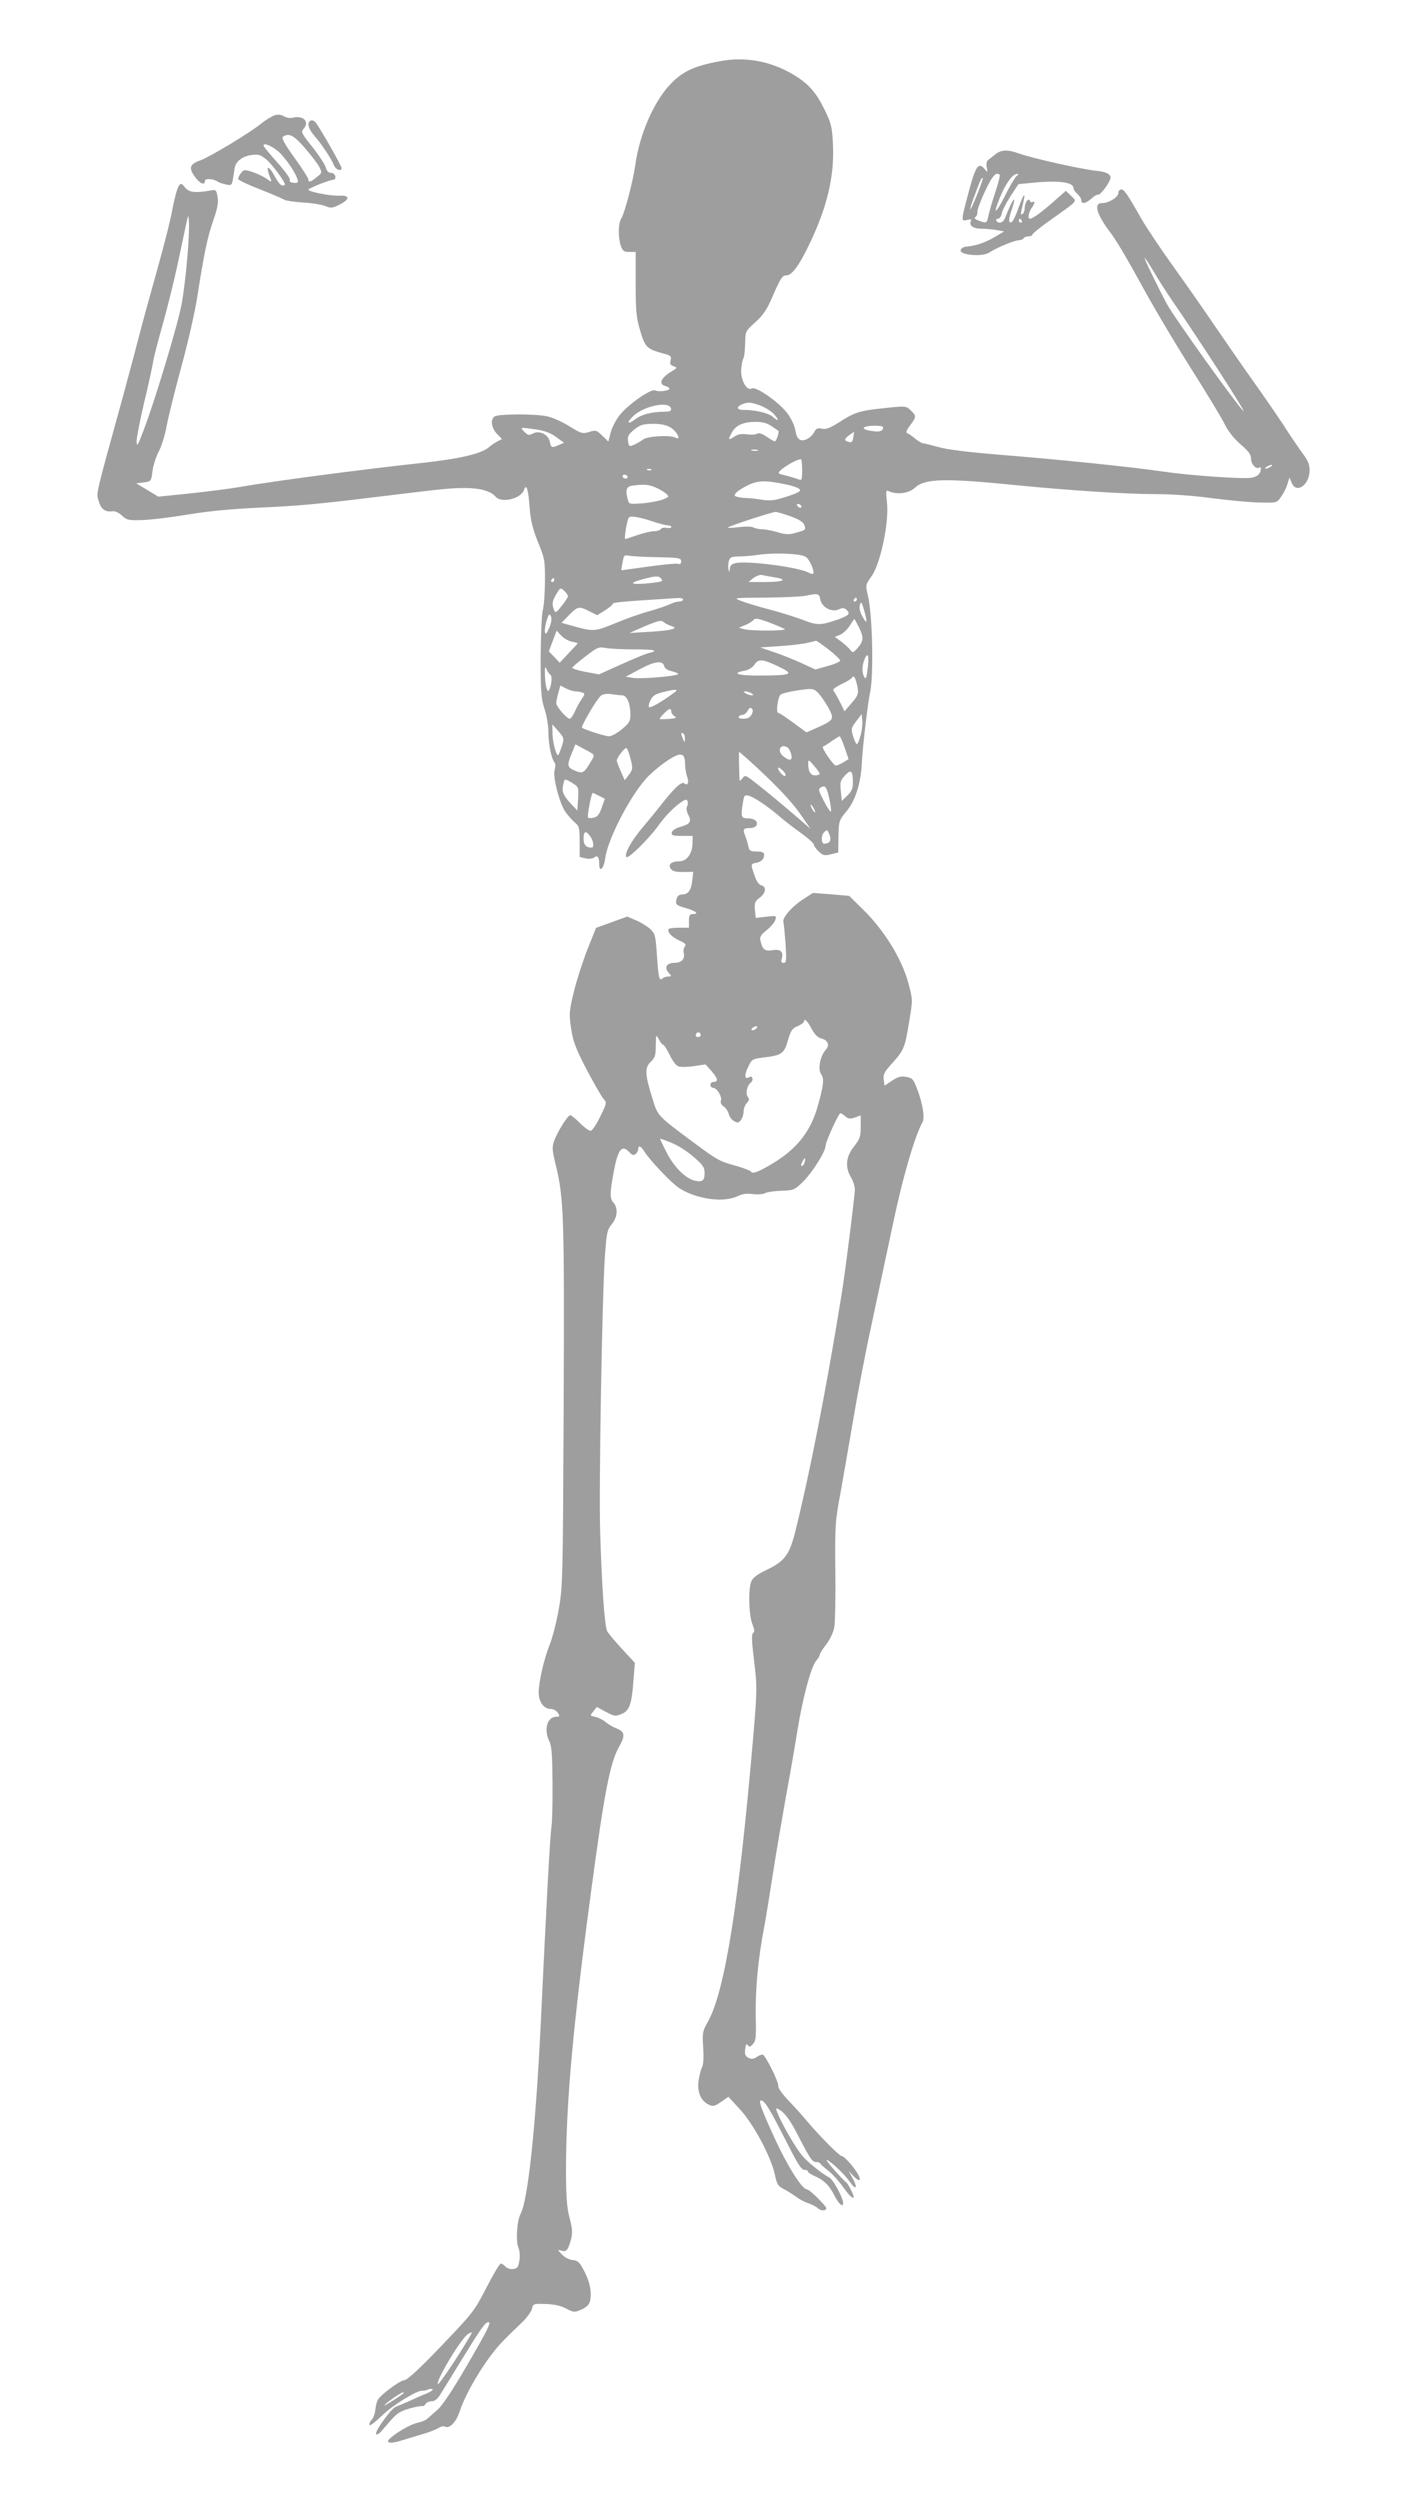 <?xml version="1.0" standalone="no"?>
<!DOCTYPE svg PUBLIC "-//W3C//DTD SVG 20010904//EN"
 "http://www.w3.org/TR/2001/REC-SVG-20010904/DTD/svg10.dtd">
<svg version="1.0" xmlns="http://www.w3.org/2000/svg"
 width="725pt" height="1280pt" viewBox="0 0 725 1280"
 preserveAspectRatio="xMidYMid meet">
<g transform="translate(0,1280) scale(0.1,-0.1)"
fill="#9e9e9e" stroke="none">
<path d="M3685 12486 c-129 -24 -188 -52 -250 -117 -85 -89 -158 -256 -180
-414 -11 -80 -55 -248 -71 -272 -17 -26 -18 -97 -3 -142 9 -26 16 -31 44 -31
l32 0 0 -162 c0 -142 3 -173 23 -241 25 -85 34 -94 118 -117 39 -10 43 -14 38
-35 -5 -18 -1 -25 15 -30 20 -7 20 -9 -12 -28 -54 -33 -66 -64 -29 -74 11 -3
20 -9 20 -13 0 -11 -56 -18 -73 -9 -19 11 -134 -68 -179 -123 -21 -25 -42 -66
-49 -92 l-12 -47 -31 30 c-29 29 -34 30 -68 19 -34 -10 -40 -8 -100 29 -37 23
-87 46 -118 52 -66 13 -250 12 -267 -2 -21 -16 -15 -59 13 -88 l26 -27 -23
-12 c-13 -7 -33 -20 -44 -30 -38 -33 -148 -59 -340 -80 -298 -32 -770 -94
-940 -124 -44 -8 -155 -22 -247 -32 l-167 -17 -56 34 -57 34 39 5 c37 5 38 6
44 55 3 28 17 73 31 100 15 28 34 88 42 135 9 47 43 184 76 305 33 121 69 279
80 350 36 229 52 308 82 394 22 63 28 93 23 122 -7 38 -8 39 -40 33 -73 -13
-107 -9 -127 16 -19 23 -21 24 -33 6 -7 -10 -21 -61 -31 -114 -9 -54 -46 -198
-81 -322 -35 -124 -75 -270 -89 -325 -14 -55 -52 -197 -84 -315 -143 -518
-137 -492 -125 -534 12 -42 33 -59 70 -54 14 2 33 -6 50 -22 24 -23 34 -25
103 -23 43 1 147 14 232 28 100 17 226 29 355 35 217 10 306 18 610 55 344 42
388 47 462 46 74 0 128 -16 152 -44 29 -35 132 -11 146 35 12 35 22 3 29 -94
5 -65 16 -108 43 -175 34 -83 36 -94 35 -198 0 -61 -5 -128 -11 -150 -6 -22
-10 -131 -11 -243 0 -177 3 -211 20 -262 11 -34 20 -86 20 -121 0 -60 15 -133
32 -155 5 -6 4 -22 0 -35 -12 -33 25 -176 57 -219 14 -19 36 -43 48 -53 20
-16 23 -27 23 -97 l0 -78 30 -7 c18 -4 36 -2 44 4 17 14 26 4 26 -32 0 -48 24
-26 31 29 12 93 122 309 209 407 18 21 62 59 96 83 78 55 104 54 104 -6 0 -21
5 -51 10 -65 12 -31 4 -51 -14 -36 -14 11 -52 -24 -122 -114 -21 -27 -62 -77
-90 -110 -58 -68 -96 -136 -85 -153 8 -13 117 94 166 163 34 48 81 95 117 119
21 14 27 14 31 3 3 -8 1 -20 -3 -27 -5 -8 -2 -26 7 -43 18 -35 9 -47 -45 -62
-21 -6 -38 -18 -40 -28 -3 -14 5 -17 52 -17 l55 0 -1 -40 c-1 -51 -30 -90 -66
-90 -41 0 -60 -15 -46 -37 9 -14 24 -18 64 -18 l52 1 -5 -43 c-5 -51 -21 -73
-52 -73 -15 0 -25 -8 -28 -22 -8 -29 -4 -33 48 -48 49 -14 69 -30 36 -30 -17
0 -21 -6 -21 -35 l0 -35 -48 0 c-27 0 -52 -3 -55 -6 -12 -13 13 -41 52 -59 32
-14 39 -21 30 -31 -6 -8 -9 -22 -6 -33 8 -31 -11 -51 -47 -51 -41 0 -54 -24
-30 -51 16 -18 16 -19 -2 -19 -11 0 -25 -5 -31 -11 -15 -15 -20 8 -28 132 -6
88 -9 99 -33 122 -15 13 -47 34 -72 44 l-46 20 -80 -29 -80 -29 -43 -107 c-23
-59 -55 -156 -70 -217 -25 -104 -26 -115 -15 -190 10 -67 23 -102 79 -210 38
-71 76 -139 87 -151 18 -20 17 -22 -17 -92 -20 -41 -41 -72 -49 -72 -9 0 -33
18 -55 40 -22 22 -44 40 -49 40 -13 0 -66 -85 -83 -132 -11 -32 -10 -48 9
-125 41 -168 44 -261 40 -1233 -4 -901 -5 -928 -26 -1045 -12 -66 -33 -147
-47 -180 -27 -67 -55 -188 -55 -241 0 -47 26 -84 59 -84 15 0 31 -8 39 -20 11
-17 10 -20 -7 -20 -48 0 -66 -66 -36 -127 12 -24 15 -72 16 -214 1 -101 -2
-200 -5 -219 -7 -38 -25 -369 -56 -1025 -25 -515 -65 -889 -102 -959 -19 -34
-26 -138 -13 -171 8 -18 10 -46 6 -70 -5 -33 -10 -40 -32 -43 -14 -2 -31 4
-39 12 -7 9 -18 16 -24 16 -6 0 -39 -56 -74 -124 -61 -118 -69 -129 -230 -297
-111 -116 -175 -175 -190 -176 -24 -2 -121 -74 -136 -101 -6 -10 -11 -33 -13
-52 -2 -19 -11 -43 -20 -52 -9 -10 -13 -21 -9 -25 3 -4 32 18 64 49 52 52 180
130 206 127 6 -1 19 1 29 6 10 4 21 5 24 1 3 -3 -11 -13 -33 -22 -21 -8 -61
-26 -89 -39 -27 -12 -58 -25 -67 -28 -23 -8 -109 -127 -101 -140 3 -6 17 2 31
19 59 70 73 84 99 97 26 13 94 30 109 27 4 -1 11 4 15 12 5 7 19 13 31 13 14
0 29 11 41 30 11 17 62 100 114 185 99 161 120 190 135 190 16 0 0 -34 -112
-226 -68 -117 -124 -202 -148 -222 -20 -18 -44 -39 -52 -46 -8 -8 -31 -17 -50
-21 -49 -10 -164 -85 -151 -98 7 -7 29 -5 68 7 32 10 83 25 113 34 30 9 65 23
77 30 12 8 27 11 33 7 22 -13 58 24 75 77 34 105 143 282 224 363 27 28 71 70
96 94 25 24 48 56 51 70 5 25 8 26 68 24 43 -1 77 -8 106 -23 41 -21 44 -21
80 -5 28 13 39 25 44 47 9 44 -3 99 -33 154 -21 41 -31 50 -57 52 -18 2 -42
14 -55 29 -24 25 -24 25 -2 19 25 -8 34 3 49 59 8 32 7 54 -8 110 -14 55 -18
109 -18 250 1 344 35 726 131 1438 65 486 95 643 141 723 33 59 30 77 -15 95
-18 7 -42 21 -54 32 -12 10 -35 22 -52 26 -29 6 -29 6 -11 28 l18 23 46 -25
c44 -23 49 -24 81 -11 41 17 52 51 61 176 l7 86 -66 71 c-36 39 -70 80 -76 91
-13 25 -28 233 -36 512 -7 228 10 1189 24 1403 9 126 12 140 35 168 30 36 34
84 9 111 -19 22 -19 48 2 160 21 114 42 140 80 98 14 -15 21 -17 32 -9 7 6 13
18 13 25 0 21 14 17 30 -10 27 -44 135 -158 175 -186 88 -60 235 -81 308 -43
21 10 44 13 74 9 25 -3 53 -1 64 5 11 6 49 11 84 12 62 2 66 4 110 47 47 46
115 154 115 183 0 21 67 167 76 167 4 0 15 -7 25 -16 15 -13 24 -14 49 -6 l30
11 0 -58 c0 -51 -4 -63 -35 -102 -41 -52 -46 -105 -15 -157 11 -18 20 -46 20
-63 0 -30 -52 -444 -70 -549 -78 -482 -163 -913 -236 -1205 -30 -118 -54 -150
-152 -196 -44 -21 -66 -39 -73 -57 -16 -41 -12 -175 6 -218 11 -28 12 -39 4
-45 -9 -5 -8 -42 5 -145 16 -133 15 -149 -4 -379 -73 -851 -145 -1307 -232
-1465 -29 -51 -30 -59 -25 -134 3 -51 1 -88 -6 -101 -6 -11 -14 -42 -18 -70
-8 -57 13 -104 54 -122 21 -10 30 -7 62 15 l37 26 59 -64 c69 -74 160 -244
179 -334 10 -48 16 -59 43 -73 18 -9 46 -27 63 -39 17 -13 46 -29 65 -35 19
-7 42 -18 51 -27 10 -8 25 -12 34 -8 15 6 9 15 -31 56 -27 28 -54 50 -61 50
-24 0 -100 120 -164 260 -75 163 -88 203 -66 194 19 -7 44 -51 131 -221 51
-101 71 -133 86 -133 10 0 19 -4 19 -9 0 -5 14 -14 30 -21 50 -21 79 -49 105
-101 23 -45 45 -64 45 -39 0 26 -51 120 -70 130 -40 21 -114 81 -141 114 -31
38 -90 138 -118 200 -18 41 -18 45 -3 37 32 -17 61 -56 104 -141 59 -114 70
-130 90 -130 9 0 18 -3 20 -7 2 -5 20 -20 40 -36 20 -15 56 -54 79 -87 44 -62
69 -73 41 -17 -8 17 -18 34 -21 37 -45 41 -120 129 -104 121 28 -14 92 -76
120 -116 30 -42 38 -26 12 21 l-21 39 25 -27 c28 -30 42 -27 25 6 -18 35 -72
96 -84 96 -13 0 -114 102 -184 185 -23 28 -65 74 -94 104 -28 30 -50 61 -48
68 4 20 -67 163 -81 163 -7 0 -21 -6 -31 -13 -14 -10 -25 -11 -40 -4 -17 8
-21 17 -18 45 3 24 7 30 13 21 7 -11 12 -11 26 4 16 16 18 34 15 150 -2 131
13 294 43 447 8 41 28 165 45 275 17 110 47 283 65 385 19 102 46 257 60 345
28 173 71 333 98 363 9 10 17 23 17 29 0 6 15 30 34 54 20 27 37 63 41 89 4
25 7 155 5 290 -2 235 -1 251 29 410 16 91 46 262 66 380 20 118 60 328 90
465 29 138 79 370 110 517 50 239 112 451 152 523 12 22 1 94 -27 167 -19 52
-25 58 -56 64 -27 5 -43 1 -73 -19 l-39 -26 -4 31 c-4 26 3 40 44 85 60 66 65
80 87 216 18 108 18 108 -5 194 -33 123 -124 271 -233 377 l-70 69 -93 8 -93
7 -52 -34 c-57 -37 -106 -94 -99 -115 2 -8 7 -58 11 -111 5 -87 4 -98 -10 -98
-11 0 -15 6 -10 19 11 36 -4 53 -45 46 -40 -7 -53 2 -63 46 -6 22 0 31 32 57
21 17 41 41 44 53 6 21 4 21 -48 15 l-53 -6 -4 41 c-3 36 0 44 24 62 32 24 37
57 9 64 -13 3 -26 22 -35 51 -21 59 -21 59 13 65 17 4 30 14 34 26 6 26 0 31
-39 31 -29 0 -35 4 -40 28 -3 15 -10 37 -15 50 -14 36 -11 42 21 42 19 0 33 6
37 16 7 20 -13 34 -49 34 -31 0 -33 11 -21 83 5 34 8 38 29 33 28 -8 92 -50
160 -108 28 -24 79 -63 113 -87 33 -24 61 -49 61 -56 0 -6 11 -22 25 -35 22
-21 30 -22 63 -14 l37 9 1 82 c2 80 3 83 42 130 45 54 73 143 78 248 3 74 30
304 43 365 18 86 11 395 -12 490 -13 55 -13 55 19 100 45 64 89 271 79 372 -7
67 -6 71 11 62 40 -18 102 -10 131 18 52 48 149 51 528 13 262 -26 555 -45
701 -45 87 0 201 -8 295 -21 85 -11 194 -21 242 -22 87 -2 89 -2 110 28 12 16
27 45 33 65 l11 35 11 -27 c24 -59 92 -11 92 64 0 30 -9 52 -40 92 -21 30 -65
94 -96 143 -32 48 -101 149 -154 223 -53 74 -142 203 -198 285 -56 83 -154
222 -217 310 -63 88 -132 192 -154 230 -75 132 -91 155 -106 155 -8 0 -15 -8
-15 -18 0 -22 -49 -52 -84 -52 -45 0 -27 -59 47 -156 25 -32 91 -144 148 -249
56 -104 171 -299 256 -433 84 -133 165 -266 179 -296 16 -33 45 -70 79 -100
43 -37 55 -53 55 -76 0 -28 29 -57 44 -43 3 3 6 1 6 -5 0 -27 -15 -42 -47 -48
-41 -8 -317 11 -458 32 -157 23 -525 61 -815 84 -175 14 -288 28 -332 41 -36
10 -72 19 -78 19 -7 0 -25 11 -41 24 -15 13 -34 26 -41 28 -8 3 -3 16 15 40
33 43 33 49 3 77 -24 23 -26 23 -138 11 -125 -13 -150 -21 -233 -75 -43 -27
-64 -35 -84 -30 -22 5 -30 1 -40 -19 -7 -13 -24 -29 -38 -35 -34 -15 -51 0
-59 51 -4 21 -22 59 -41 83 -43 57 -160 138 -181 126 -26 -15 -59 45 -54 99 2
25 7 50 11 55 4 6 8 39 9 75 1 64 1 64 52 110 38 34 59 64 83 120 46 106 55
120 76 120 29 0 67 52 120 164 89 186 126 342 119 502 -4 90 -8 110 -40 176
-44 92 -83 137 -158 183 -119 72 -251 97 -385 71z m-2725 -1001 c-6 -77 -19
-185 -29 -240 -19 -104 -136 -494 -196 -650 -30 -79 -34 -86 -35 -54 0 20 18
110 39 200 22 90 42 184 46 209 4 25 27 113 51 197 23 83 56 216 73 295 17 78
36 170 43 203 13 60 13 60 16 20 2 -22 -1 -103 -8 -180z m4949 -72 c22 -38 64
-104 94 -148 144 -209 393 -594 367 -569 -39 39 -358 484 -392 549 -53 100
-118 235 -113 235 2 0 22 -30 44 -67z m-2017 -688 c25 -9 58 -29 73 -45 30
-32 25 -42 -7 -13 -20 18 -93 35 -145 34 -38 -1 -44 15 -10 29 31 12 38 12 89
-5z m-454 -17 c2 -12 -5 -16 -35 -16 -66 -1 -117 -14 -150 -40 -39 -29 -44
-16 -7 19 56 52 184 77 192 37z m515 -90 c18 -12 33 -22 35 -24 6 -4 -10 -54
-18 -54 -4 0 -23 11 -42 24 -24 16 -40 21 -49 15 -8 -5 -31 -6 -52 -3 -26 4
-45 1 -62 -10 -34 -22 -36 -20 -18 14 20 41 57 59 121 60 39 0 62 -6 85 -22z
m-517 -7 c33 -20 57 -69 25 -52 -27 15 -146 8 -167 -10 -11 -8 -31 -20 -45
-26 -25 -11 -27 -10 -31 18 -4 25 2 35 31 59 31 25 45 29 96 30 42 0 69 -6 91
-19z m1088 -6 c-7 -16 -24 -18 -73 -9 -45 9 -27 24 29 24 40 0 48 -3 44 -15z
m-1776 -4 c43 -7 74 -18 102 -39 l40 -29 -26 -11 c-36 -17 -41 -15 -47 17 -8
37 -54 59 -87 41 -19 -10 -26 -9 -43 9 -24 24 -24 24 61 12z m1624 -40 c-3
-22 -8 -28 -23 -24 -30 8 -26 17 27 52 0 1 -1 -12 -4 -28z m-489 -68 c-7 -2
-21 -2 -30 0 -10 3 -4 5 12 5 17 0 24 -2 18 -5z m227 -99 c0 -50 -2 -55 -17
-49 -10 4 -36 12 -58 18 -22 5 -42 11 -44 13 -12 10 78 69 112 73 4 1 7 -24 7
-55z m2400 16 c-8 -5 -19 -10 -25 -10 -5 0 -3 5 5 10 8 5 20 10 25 10 6 0 3
-5 -5 -10z m-3173 -16 c-3 -3 -12 -4 -19 -1 -8 3 -5 6 6 6 11 1 17 -2 13 -5z
m-122 -34 c3 -5 -1 -10 -9 -10 -9 0 -16 5 -16 10 0 6 4 10 9 10 6 0 13 -4 16
-10z m815 -41 c25 -5 52 -14 60 -19 13 -9 13 -11 0 -20 -8 -5 -42 -18 -76 -28
-47 -15 -72 -17 -115 -10 -30 5 -63 8 -74 8 -11 0 -31 2 -43 5 -21 5 -22 8
-10 22 7 9 36 27 63 40 52 24 91 24 195 2z m-673 -14 c21 -9 45 -23 55 -32 18
-16 17 -17 -14 -30 -17 -7 -64 -16 -103 -20 -70 -5 -72 -5 -78 18 -14 50 -8
67 21 72 56 8 84 7 119 -8z m748 -95 c3 -5 2 -10 -4 -10 -5 0 -13 5 -16 10 -3
6 -2 10 4 10 5 0 13 -4 16 -10z m-56 -53 c44 -16 67 -30 72 -45 9 -25 8 -26
-47 -41 -32 -9 -51 -8 -90 4 -27 8 -62 15 -77 15 -16 0 -36 4 -46 9 -10 6 -42
6 -74 2 -31 -4 -57 -5 -57 -2 0 6 226 80 245 80 6 0 39 -10 74 -22z m-702 -28
c31 -10 64 -19 75 -19 10 0 18 -4 18 -9 0 -4 -11 -6 -24 -4 -13 3 -27 0 -30
-6 -4 -6 -20 -11 -35 -11 -15 0 -54 -9 -86 -20 -32 -11 -59 -20 -61 -20 -8 0
10 106 19 111 13 9 57 1 124 -22z m781 -180 c20 -12 48 -77 38 -87 -3 -2 -13
1 -23 6 -55 29 -319 63 -377 48 -18 -4 -26 -14 -27 -29 -1 -18 -2 -19 -6 -4
-3 10 -2 29 1 43 6 21 12 24 54 25 26 0 70 4 97 8 78 12 217 7 243 -10z m-761
-2 c112 -2 123 -4 123 -21 0 -12 -5 -16 -14 -13 -8 3 -77 -3 -153 -14 -75 -10
-138 -19 -139 -19 -2 0 7 53 12 68 2 8 12 10 26 7 13 -3 78 -7 145 -8z m601
-103 c71 -11 47 -24 -45 -24 l-88 0 25 20 c14 11 34 18 45 16 11 -3 39 -8 63
-12z m-579 -8 c10 -12 2 -15 -52 -21 -99 -11 -124 -3 -52 17 77 21 90 21 104
4z m-549 -6 c0 -5 -5 -10 -11 -10 -5 0 -7 5 -4 10 3 6 8 10 11 10 2 0 4 -4 4
-10z m70 -83 c0 -5 -14 -27 -32 -49 -28 -36 -33 -38 -39 -22 -12 31 -10 47 12
83 19 32 21 33 40 16 10 -10 19 -22 19 -28z m1293 -17 c8 -40 59 -67 95 -50
20 9 28 8 41 -4 19 -19 10 -28 -49 -49 -84 -29 -103 -30 -176 -1 -38 14 -116
39 -174 54 -58 15 -123 35 -145 44 -39 15 -35 15 125 16 91 1 183 5 205 9 67
14 72 13 78 -19z m-703 0 c0 -5 -9 -10 -20 -10 -12 0 -33 -6 -48 -14 -15 -7
-63 -24 -107 -36 -44 -12 -123 -40 -175 -62 -102 -42 -110 -43 -219 -12 l-54
15 39 40 c44 45 51 46 104 19 l40 -20 40 25 c22 14 40 29 40 34 0 7 61 12 333
29 15 1 27 -2 27 -8z m890 0 c0 -5 -5 -10 -11 -10 -5 0 -7 5 -4 10 3 6 8 10
11 10 2 0 4 -4 4 -10z m49 -110 c0 -8 -9 2 -20 23 -13 24 -18 46 -13 60 6 19
9 15 20 -23 8 -25 14 -52 13 -60z m-1625 -35 c-14 -31 -19 -36 -22 -21 -2 11
2 37 9 59 11 34 14 37 22 21 5 -13 2 -33 -9 -59z m1206 -5 c18 -11 -172 -12
-210 -1 l-24 7 31 13 c18 7 37 19 43 26 9 11 23 9 78 -11 37 -14 73 -30 82
-34z m-581 15 c42 -13 3 -23 -110 -30 l-104 -6 80 35 c67 28 83 32 95 21 8 -7
26 -16 39 -20z m961 -5 c26 -51 25 -73 -5 -107 -24 -27 -26 -27 -39 -10 -8 10
-29 29 -47 43 l-32 23 26 10 c15 6 37 26 49 45 13 20 24 36 25 36 2 0 12 -18
23 -40z m-1472 -75 c18 -3 32 -8 32 -9 0 -1 -21 -24 -46 -50 l-46 -49 -28 29
-28 29 20 53 20 53 22 -24 c13 -14 37 -28 54 -32z m1318 -41 c32 -25 59 -51
59 -56 0 -6 -29 -19 -64 -28 l-63 -18 -72 33 c-39 18 -102 43 -141 56 l-70 24
105 7 c58 4 121 12 140 17 19 5 38 9 41 10 3 1 32 -20 65 -45z m-994 1 c104 0
126 -6 71 -19 -16 -4 -79 -30 -141 -58 l-113 -51 -70 13 c-38 7 -68 17 -67 21
2 5 32 31 68 58 61 47 67 50 105 43 22 -4 88 -7 147 -7z m1193 -103 c-5 -41
-9 -52 -16 -40 -14 24 -13 59 1 93 17 41 24 17 15 -53z m-458 16 c85 -40 72
-46 -89 -47 -115 -1 -156 11 -83 25 20 3 40 16 50 30 20 32 42 30 122 -8z
m-584 2 c3 -13 17 -22 36 -26 17 -4 33 -10 36 -14 7 -11 -187 -28 -232 -21
l-37 6 69 37 c80 43 120 48 128 18z m-583 -45 c11 -7 6 -57 -8 -80 -9 -14 -20
33 -20 85 -1 35 1 40 8 24 5 -12 14 -25 20 -29z m1574 -66 c5 -31 2 -41 -30
-78 l-37 -43 -24 49 c-14 26 -28 52 -33 57 -6 5 11 18 39 32 27 12 52 27 56
34 10 16 20 -2 29 -51z m-1445 -19 c11 0 26 -3 35 -6 14 -5 13 -10 -4 -34 -11
-16 -27 -45 -35 -64 -9 -20 -20 -36 -26 -36 -15 0 -69 62 -69 80 0 8 5 32 11
53 l10 37 29 -15 c16 -8 38 -15 49 -15z m1292 -78 c36 -64 33 -68 -50 -106
l-59 -26 -68 50 c-37 27 -71 50 -77 50 -12 0 -2 79 12 93 6 6 46 16 88 22 73
11 80 10 101 -9 12 -11 36 -44 53 -74z m-786 72 c-66 -49 -125 -82 -130 -74
-3 5 1 22 9 37 10 21 26 30 62 39 70 17 83 16 59 -2z m395 -4 c13 -9 13 -10 0
-10 -8 0 -22 5 -30 10 -13 9 -13 10 0 10 8 0 22 -5 30 -10z m-663 -10 c25 0
43 -42 43 -100 0 -32 -6 -43 -44 -74 -24 -20 -54 -36 -65 -36 -21 0 -129 35
-139 44 -6 7 76 148 97 164 10 8 29 11 51 8 19 -3 45 -6 57 -6z m664 -99 c-8
-14 -21 -21 -42 -21 -18 0 -28 4 -24 10 3 6 13 10 20 10 8 0 19 9 26 21 7 14
14 18 21 11 7 -7 6 -17 -1 -31z m-411 14 c0 -7 8 -18 17 -23 12 -7 5 -11 -30
-13 -26 -2 -47 -2 -47 0 0 8 43 51 52 51 4 0 8 -7 8 -15z m969 -122 c-6 -24
-15 -43 -19 -43 -4 0 -12 18 -19 40 -11 38 -10 43 16 77 l28 37 3 -34 c2 -19
-2 -53 -9 -77z m-1529 -50 c-7 -21 -15 -42 -18 -47 -9 -16 -30 56 -31 107 l-1
48 31 -35 c29 -34 30 -37 19 -73z m629 34 c0 -21 -1 -21 -9 -2 -12 28 -12 37
0 30 6 -3 10 -16 9 -28z m819 -46 l20 -58 -28 -17 c-16 -9 -32 -16 -37 -16
-13 0 -77 94 -66 97 5 2 25 14 44 28 18 13 37 24 41 25 3 0 15 -26 26 -59z
m-1295 -61 c-41 -70 -46 -73 -87 -56 -42 17 -43 27 -11 102 l13 33 50 -27 c50
-26 50 -27 35 -52z m1003 62 c6 -4 14 -19 18 -34 8 -33 -8 -37 -42 -9 -33 28
-12 67 24 43z m-808 -47 c16 -59 15 -65 -8 -95 l-19 -25 -20 45 c-11 25 -21
50 -21 56 0 13 38 64 49 64 4 0 12 -20 19 -45z m603 -12 c135 -122 220 -211
268 -279 l54 -78 -54 47 c-99 85 -174 147 -228 189 -51 40 -54 41 -67 23 -8
-10 -14 -15 -15 -9 -2 39 -4 144 -2 144 1 0 21 -17 44 -37z m369 -75 c0 -4
-11 -8 -24 -8 -24 0 -36 22 -35 65 0 17 5 14 29 -15 17 -19 30 -38 30 -42z
m-186 13 c10 -10 14 -21 9 -24 -4 -3 -16 6 -26 19 -21 28 -8 32 17 5z m356
-57 c0 -31 -6 -46 -29 -68 l-28 -27 -5 51 c-5 44 -2 54 21 79 31 34 41 25 41
-35z m-1438 -3 c32 -20 33 -21 30 -80 l-4 -61 -34 36 c-39 42 -47 63 -38 98 7
31 5 31 46 7z m1319 -89 c6 -30 9 -56 6 -58 -2 -3 -19 22 -36 55 -28 55 -30
61 -14 70 22 12 29 2 44 -67z m-1181 23 l29 -15 -16 -45 c-11 -33 -21 -47 -39
-51 -14 -4 -28 -4 -31 0 -6 6 17 126 24 126 2 0 17 -7 33 -15z m1100 -65 c6
-11 8 -20 6 -20 -3 0 -10 9 -16 20 -6 11 -8 20 -6 20 3 0 10 -9 16 -20z m81
-137 c10 -27 0 -42 -28 -43 -16 0 -17 42 -1 58 16 16 17 16 29 -15z m-1227 -5
c18 -25 21 -58 7 -58 -28 0 -41 14 -41 46 0 39 12 43 34 12z m1136 -989 c13
-24 30 -41 45 -45 37 -9 48 -35 26 -59 -29 -32 -42 -100 -24 -125 17 -24 14
-55 -19 -170 -36 -125 -107 -214 -229 -287 -71 -43 -106 -56 -111 -42 -2 5
-37 18 -78 30 -84 23 -93 28 -216 119 -186 138 -184 136 -211 225 -39 124 -40
159 -9 188 22 21 26 33 26 83 1 58 1 59 16 32 8 -16 18 -28 23 -28 4 0 18 -23
32 -51 13 -28 33 -55 44 -59 11 -4 47 -4 80 1 l60 9 32 -36 c32 -37 35 -54 7
-54 -8 0 -14 -7 -14 -15 0 -8 6 -15 14 -15 19 0 47 -46 40 -65 -4 -10 1 -22
14 -30 11 -8 23 -26 26 -39 3 -14 16 -31 28 -37 18 -10 24 -8 35 7 7 10 13 29
13 43 0 13 7 33 16 43 13 13 14 21 6 31 -14 16 -5 58 15 74 16 12 8 38 -8 28
-23 -15 -27 9 -7 49 20 43 23 44 77 51 96 11 109 20 128 88 15 51 22 62 50 73
18 8 33 19 33 25 0 19 20 -2 40 -42z m-290 1 c-8 -5 -17 -7 -19 -4 -3 3 1 9 9
14 8 5 17 7 19 4 3 -3 -1 -9 -9 -14z m-280 -31 c0 -5 -7 -9 -15 -9 -9 0 -12 6
-9 15 6 15 24 11 24 -6z m-151 -550 c30 -11 81 -43 113 -71 49 -42 58 -55 58
-83 0 -41 -11 -49 -51 -40 -47 11 -107 71 -145 147 -19 37 -33 68 -32 68 2 0
28 -9 57 -21z m684 -99 c-3 -11 -9 -20 -15 -20 -5 0 -4 9 2 20 6 11 12 20 14
20 2 0 2 -9 -1 -20z m-1724 -6027 c-59 -100 -151 -235 -155 -230 -14 13 120
237 154 256 25 15 26 14 1 -26z m-330 -276 c-20 -17 -99 -67 -99 -63 0 7 83
66 94 66 5 0 7 -2 5 -3z"/>
<path d="M1408 12210 c-15 -5 -47 -24 -70 -43 -56 -46 -262 -170 -311 -188
-55 -19 -61 -38 -30 -82 26 -37 53 -49 53 -23 0 14 45 11 65 -4 6 -4 24 -11
41 -14 30 -7 32 -6 38 31 3 21 8 46 9 55 6 32 39 57 83 64 38 5 47 3 79 -23
30 -25 95 -113 95 -128 0 -3 -6 -5 -14 -5 -7 0 -24 20 -37 45 -35 65 -51 59
-23 -9 7 -20 7 -20 -22 0 -16 11 -48 26 -72 34 -39 12 -44 12 -57 -6 -8 -10
-15 -24 -15 -30 0 -6 51 -30 113 -54 61 -24 117 -48 124 -53 6 -4 49 -11 95
-14 46 -2 97 -11 115 -18 28 -12 36 -11 72 7 55 27 55 49 -1 46 -44 -2 -158
20 -158 31 0 7 112 51 129 51 7 0 11 8 9 17 -2 10 -12 18 -22 18 -13 0 -22 10
-27 28 -4 15 -35 62 -68 104 -56 69 -60 78 -46 93 33 37 -1 71 -56 57 -12 -3
-31 0 -43 7 -14 9 -31 11 -48 6z m155 -169 c32 -37 65 -80 73 -96 15 -29 14
-31 -13 -52 -31 -25 -43 -29 -43 -12 0 7 -32 57 -71 111 -56 78 -68 102 -58
109 31 19 55 6 112 -60z m-123 -30 c38 -42 75 -98 84 -129 6 -16 2 -20 -19
-18 -17 1 -23 6 -20 14 3 8 -26 48 -65 91 -38 43 -70 81 -70 86 0 19 59 -10
90 -44z"/>
<path d="M1593 12183 c-21 -8 -15 -40 15 -75 40 -46 90 -121 102 -152 9 -25
40 -37 40 -16 0 11 -109 203 -132 232 -7 9 -19 14 -25 11z"/>
<path d="M5100 12010 c-14 -11 -31 -25 -38 -30 -7 -7 -10 -22 -6 -38 5 -25 4
-26 -10 -9 -32 40 -47 18 -82 -113 -41 -154 -41 -154 -8 -146 15 4 23 3 20 -3
-14 -23 7 -41 48 -42 22 0 59 -3 81 -7 l40 -7 -49 -29 c-49 -29 -98 -45 -146
-49 -14 -1 -26 -9 -28 -18 -5 -26 113 -35 147 -12 35 24 130 63 152 63 10 0
21 5 24 10 3 6 15 10 26 10 10 0 19 4 19 9 0 5 42 39 93 75 146 104 136 92
105 123 l-27 26 -68 -60 c-62 -54 -102 -83 -117 -83 -11 0 -5 35 9 54 17 22
20 40 6 32 -5 -4 -12 0 -14 6 -8 18 -27 -10 -27 -39 0 -12 -5 -25 -11 -29 -9
-5 -10 1 -5 20 16 69 18 80 11 74 -4 -4 -17 -35 -29 -69 -12 -35 -27 -64 -34
-67 -16 -5 -15 16 3 68 8 24 13 45 11 48 -4 4 -21 -30 -47 -95 -9 -24 -33 -31
-44 -13 -3 6 0 10 8 10 8 0 17 12 20 28 3 15 23 54 45 88 l40 61 62 6 c140 15
220 5 220 -26 0 -7 9 -20 20 -30 11 -9 20 -24 20 -32 0 -22 23 -18 52 8 14 13
29 22 34 20 13 -3 64 67 64 88 0 18 -25 30 -70 34 -77 8 -325 63 -399 89 -57
21 -91 20 -121 -4z m22 -105 c3 -3 -7 -44 -23 -91 -16 -47 -31 -101 -35 -120
-7 -37 -10 -39 -51 -23 -17 6 -23 13 -16 17 7 4 12 16 11 27 -1 11 17 59 40
108 36 77 56 99 74 82z m86 -7 c-8 -7 -35 -52 -59 -101 -49 -96 -64 -102 -26
-9 27 68 65 121 86 121 12 1 12 -1 -1 -11z m-203 -98 c-40 -99 -47 -94 -9 6
27 74 34 87 40 82 1 -2 -12 -42 -31 -88z m230 -130 c3 -5 1 -10 -4 -10 -6 0
-11 5 -11 10 0 6 2 10 4 10 3 0 8 -4 11 -10z"/>
</g>
</svg>
